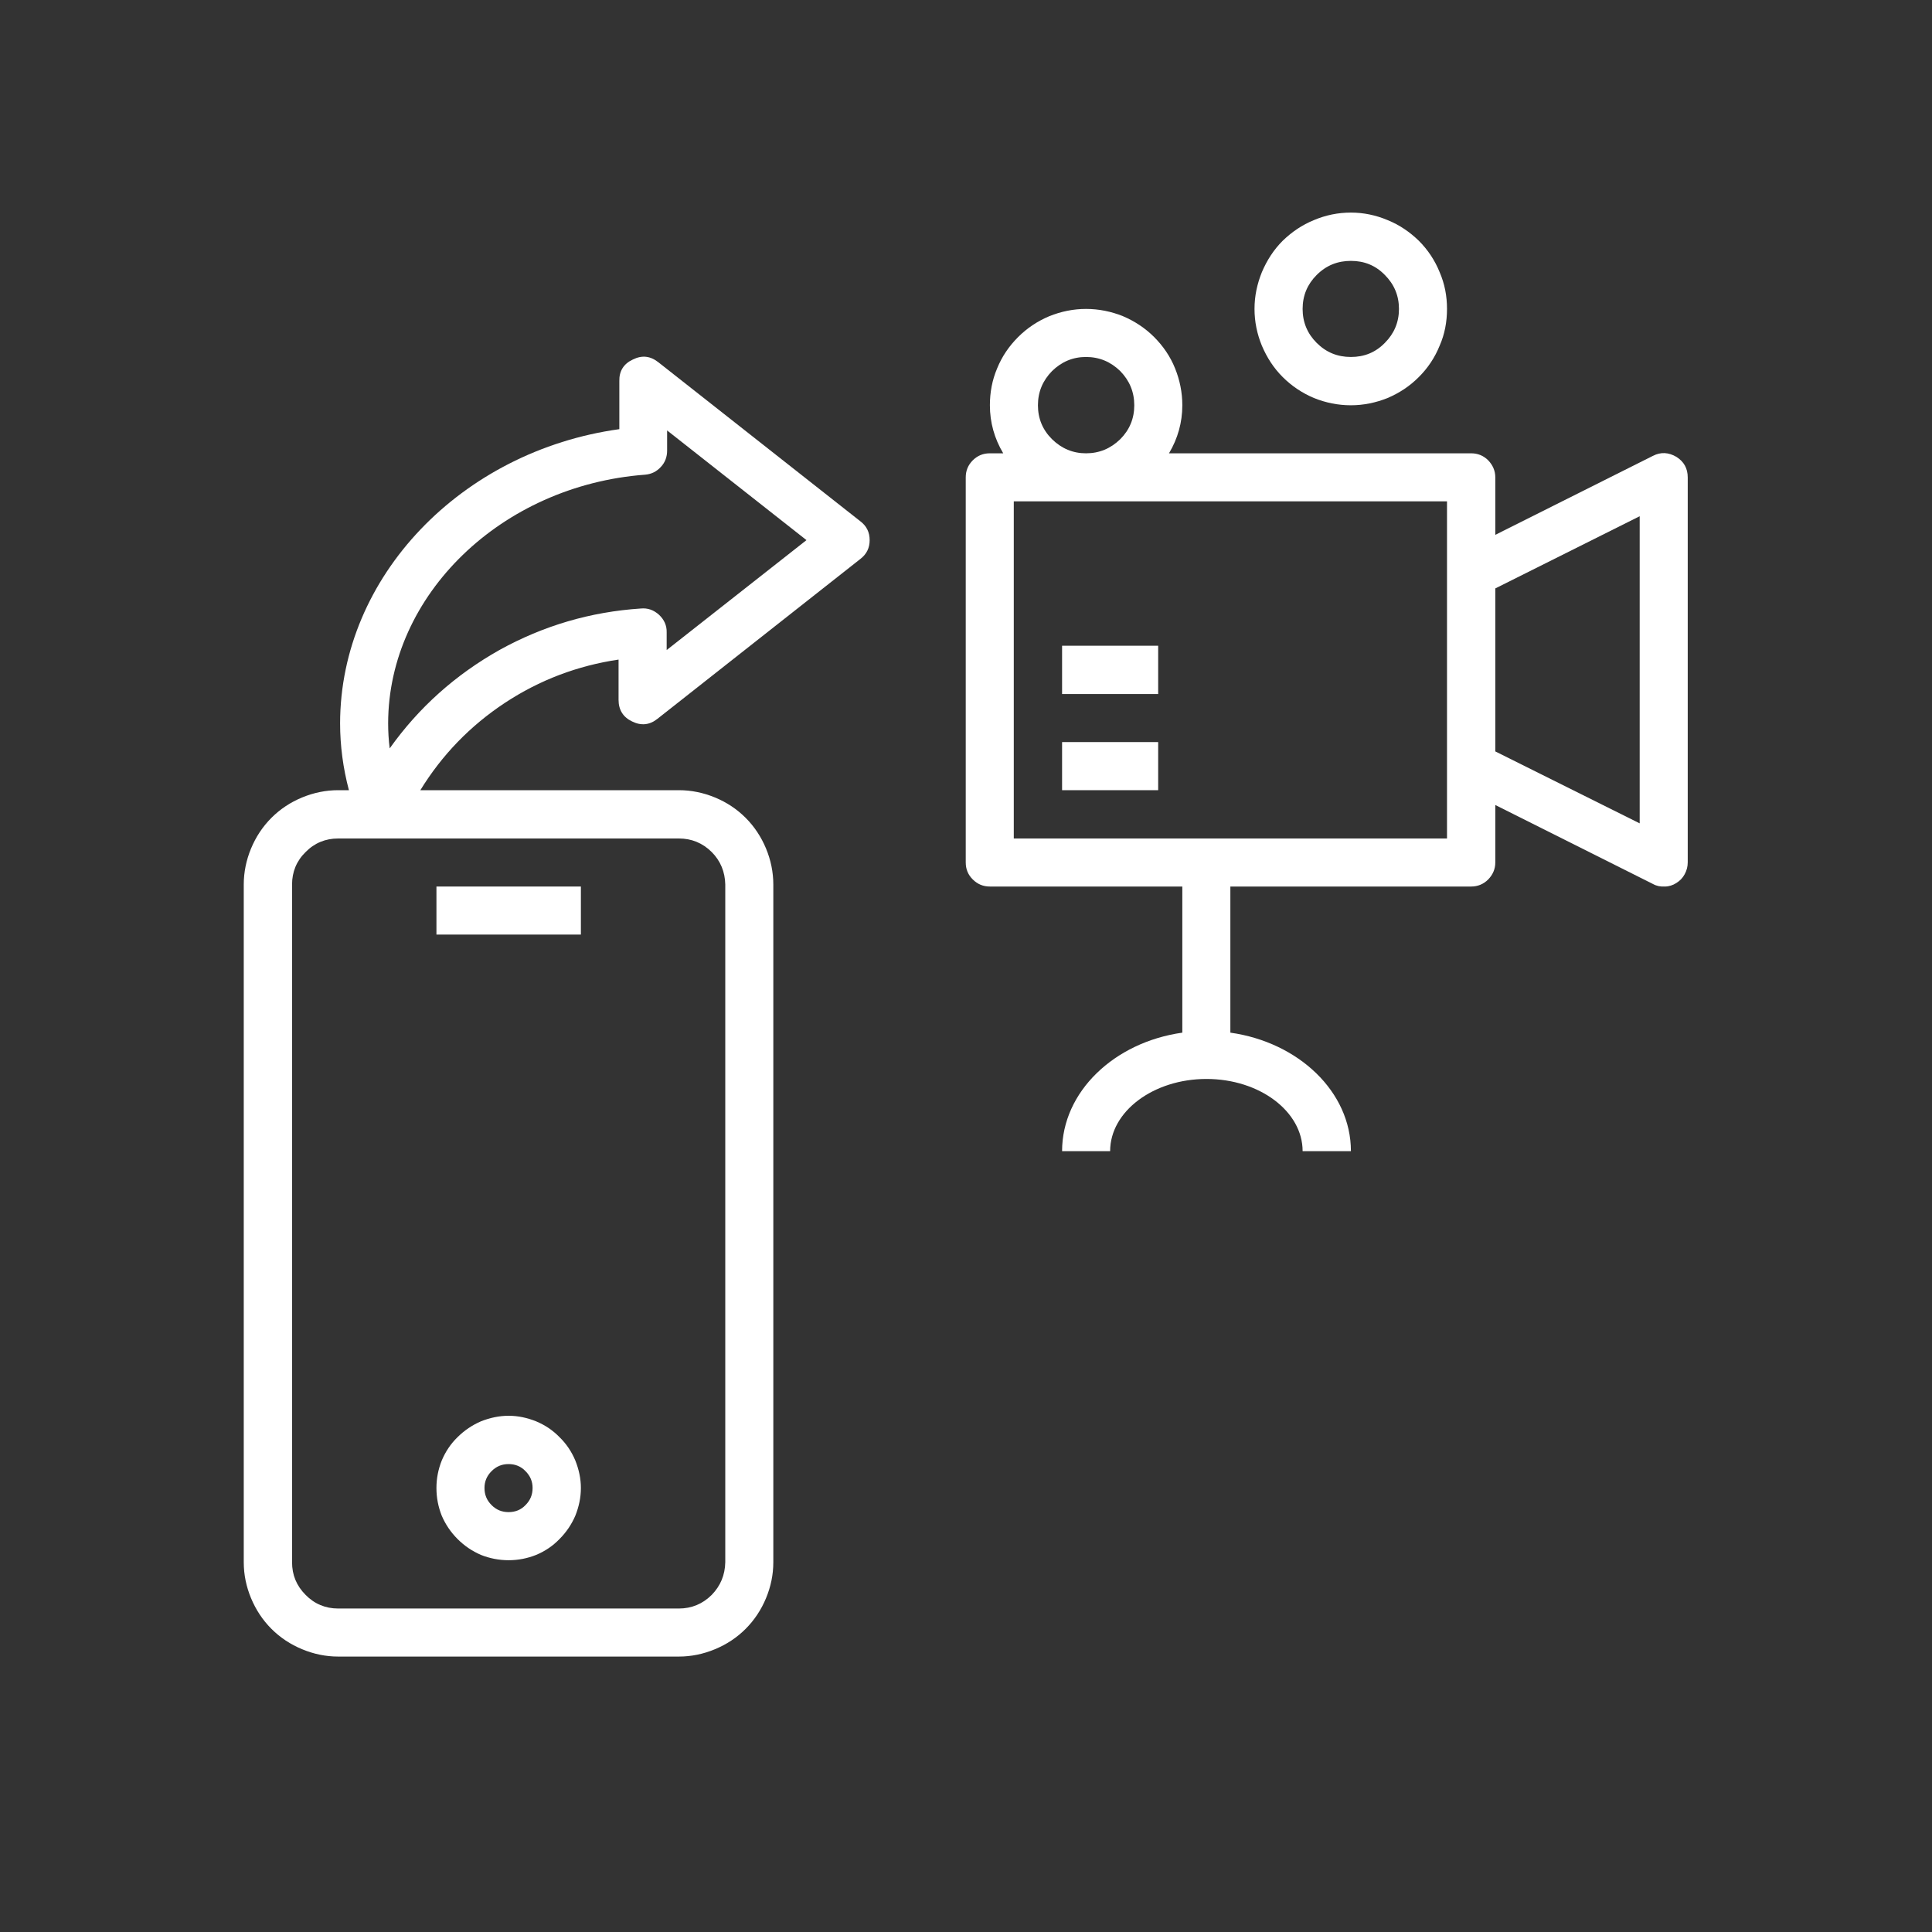 <svg xmlns="http://www.w3.org/2000/svg" xmlns:xlink="http://www.w3.org/1999/xlink" width="40" viewBox="0 0 30 30" height="40" preserveAspectRatio="xMidYMid meet"><rect x="0" y="0" width="30" height="30" fill="#333333" stroke="none"/><defs><clipPath id="b16343cd70"><path d="M 3.785 5 L 14 5 L 14 25.801 L 3.785 25.801 Z M 3.785 5 " clip-rule="nonzero"></path></clipPath><clipPath id="1cad5e6485"><path d="M 14 4 L 26.285 4 L 26.285 18 L 14 18 Z M 14 4 " clip-rule="nonzero"></path></clipPath><clipPath id="30434832cd"><path d="M 19 3.301 L 23 3.301 L 23 7 L 19 7 Z M 19 3.301 " clip-rule="nonzero"></path></clipPath></defs><g clip-path="url(#b16343cd70)"><path fill="#ffffff" d="M 5.25 25.723 L 10.543 25.723 C 10.734 25.723 10.922 25.684 11.102 25.609 C 11.281 25.535 11.441 25.43 11.578 25.293 C 11.715 25.156 11.82 24.996 11.895 24.816 C 11.969 24.637 12.008 24.453 12.008 24.258 L 12.008 13.734 C 12.008 13.543 11.969 13.355 11.895 13.176 C 11.82 12.996 11.715 12.836 11.578 12.699 C 11.441 12.562 11.281 12.457 11.102 12.383 C 10.922 12.309 10.734 12.27 10.543 12.27 L 6.527 12.27 C 6.863 11.723 7.301 11.27 7.84 10.914 C 8.379 10.559 8.969 10.336 9.605 10.242 L 9.605 10.867 C 9.605 11.023 9.676 11.137 9.816 11.203 C 9.957 11.273 10.09 11.258 10.211 11.16 L 13.359 8.68 C 13.457 8.605 13.504 8.508 13.504 8.387 C 13.504 8.266 13.457 8.168 13.359 8.094 L 10.223 5.625 C 10.098 5.527 9.969 5.512 9.828 5.582 C 9.684 5.648 9.613 5.762 9.617 5.918 L 9.617 6.664 C 7.164 7.004 5.285 8.953 5.281 11.23 C 5.281 11.582 5.328 11.93 5.418 12.27 L 5.25 12.27 C 5.059 12.27 4.871 12.309 4.691 12.383 C 4.512 12.457 4.352 12.562 4.215 12.699 C 4.078 12.836 3.973 12.996 3.898 13.176 C 3.824 13.355 3.785 13.543 3.785 13.734 L 3.785 24.258 C 3.785 24.453 3.824 24.637 3.898 24.816 C 3.973 24.996 4.078 25.156 4.215 25.293 C 4.352 25.43 4.512 25.535 4.691 25.609 C 4.871 25.684 5.059 25.723 5.25 25.723 Z M 10.016 7.371 C 10.113 7.363 10.195 7.324 10.262 7.25 C 10.328 7.18 10.359 7.094 10.359 6.996 L 10.359 6.684 L 12.523 8.387 L 10.352 10.094 L 10.352 9.82 C 10.355 9.711 10.312 9.621 10.234 9.547 C 10.152 9.473 10.059 9.438 9.949 9.449 C 9.172 9.5 8.438 9.715 7.754 10.094 C 7.074 10.477 6.504 10.984 6.051 11.621 C 6.035 11.492 6.027 11.363 6.027 11.23 C 6.031 9.238 7.785 7.539 10.016 7.371 Z M 4.535 13.734 C 4.535 13.539 4.605 13.367 4.746 13.23 C 4.883 13.09 5.055 13.02 5.25 13.02 L 10.543 13.02 C 10.738 13.02 10.91 13.09 11.051 13.23 C 11.188 13.367 11.258 13.539 11.262 13.734 L 11.262 24.258 C 11.258 24.457 11.188 24.625 11.051 24.766 C 10.91 24.906 10.738 24.977 10.543 24.977 L 5.25 24.977 C 5.055 24.977 4.883 24.906 4.746 24.766 C 4.605 24.625 4.535 24.457 4.535 24.258 Z M 4.535 13.734 " fill-opacity="1" fill-rule="nonzero"></path></g><path fill="#ffffff" d="M 6.777 13.766 L 9.02 13.766 L 9.02 14.512 L 6.777 14.512 Z M 6.777 13.766 " fill-opacity="1" fill-rule="nonzero"></path><path fill="#ffffff" d="M 7.898 24.227 C 8.047 24.227 8.188 24.199 8.324 24.145 C 8.465 24.086 8.586 24.004 8.688 23.898 C 8.793 23.793 8.875 23.672 8.934 23.535 C 8.988 23.398 9.02 23.258 9.02 23.105 C 9.02 22.957 8.988 22.816 8.934 22.68 C 8.875 22.539 8.793 22.418 8.688 22.316 C 8.586 22.211 8.465 22.129 8.324 22.07 C 8.188 22.016 8.047 21.984 7.898 21.984 C 7.75 21.984 7.605 22.016 7.469 22.07 C 7.332 22.129 7.211 22.211 7.105 22.316 C 7 22.418 6.918 22.539 6.859 22.68 C 6.805 22.816 6.777 22.957 6.777 23.105 C 6.777 23.258 6.805 23.398 6.859 23.535 C 6.918 23.672 7 23.793 7.105 23.898 C 7.211 24.004 7.332 24.086 7.469 24.145 C 7.605 24.199 7.75 24.227 7.898 24.227 Z M 7.898 22.734 C 8 22.734 8.09 22.77 8.16 22.844 C 8.234 22.918 8.27 23.004 8.27 23.105 C 8.27 23.211 8.234 23.297 8.16 23.371 C 8.09 23.445 8 23.48 7.898 23.48 C 7.793 23.48 7.707 23.445 7.633 23.371 C 7.559 23.297 7.523 23.211 7.523 23.105 C 7.523 23.004 7.559 22.918 7.633 22.844 C 7.707 22.77 7.793 22.734 7.898 22.734 Z M 7.898 22.734 " fill-opacity="1" fill-rule="nonzero"></path><g clip-path="url(#1cad5e6485)"><path fill="#ffffff" d="M 26.031 7.094 C 25.91 7.023 25.789 7.016 25.668 7.078 L 23.219 8.305 L 23.219 7.414 C 23.219 7.309 23.18 7.223 23.109 7.148 C 23.035 7.074 22.945 7.039 22.844 7.039 L 18.152 7.039 C 18.289 6.809 18.359 6.559 18.359 6.293 C 18.359 6.094 18.32 5.902 18.246 5.719 C 18.172 5.535 18.062 5.375 17.922 5.234 C 17.781 5.094 17.621 4.988 17.438 4.91 C 17.254 4.836 17.062 4.797 16.863 4.797 C 16.668 4.797 16.477 4.836 16.293 4.91 C 16.109 4.988 15.949 5.094 15.809 5.234 C 15.668 5.375 15.559 5.535 15.484 5.719 C 15.406 5.902 15.371 6.094 15.371 6.293 C 15.371 6.559 15.441 6.809 15.578 7.039 L 15.371 7.039 C 15.266 7.039 15.18 7.074 15.105 7.148 C 15.031 7.223 14.996 7.309 14.996 7.414 L 14.996 13.391 C 14.996 13.496 15.031 13.582 15.105 13.656 C 15.18 13.73 15.266 13.766 15.371 13.766 L 18.359 13.766 L 18.359 16.035 C 17.301 16.184 16.492 16.953 16.492 17.875 L 17.238 17.875 C 17.238 17.258 17.91 16.754 18.734 16.754 C 19.559 16.754 20.227 17.258 20.227 17.875 L 20.977 17.875 C 20.977 16.953 20.164 16.184 19.105 16.035 L 19.105 13.766 L 22.844 13.766 C 22.945 13.766 23.035 13.73 23.109 13.656 C 23.18 13.582 23.219 13.496 23.219 13.391 L 23.219 12.5 L 25.668 13.727 C 25.723 13.758 25.785 13.77 25.852 13.766 C 25.914 13.766 25.977 13.746 26.031 13.711 C 26.086 13.676 26.129 13.633 26.16 13.574 C 26.191 13.516 26.207 13.457 26.207 13.391 L 26.207 7.414 C 26.207 7.273 26.148 7.168 26.031 7.094 Z M 16.117 6.293 C 16.117 6.086 16.191 5.91 16.336 5.762 C 16.484 5.617 16.66 5.543 16.863 5.543 C 17.07 5.543 17.246 5.617 17.395 5.762 C 17.539 5.91 17.613 6.086 17.613 6.293 C 17.613 6.5 17.539 6.676 17.395 6.82 C 17.246 6.965 17.07 7.039 16.863 7.039 C 16.66 7.039 16.484 6.965 16.336 6.82 C 16.191 6.676 16.117 6.5 16.117 6.293 Z M 22.469 13.02 L 15.742 13.02 L 15.742 7.785 L 22.469 7.785 Z M 25.461 12.785 L 23.219 11.668 L 23.219 9.137 L 25.461 8.016 Z M 25.461 12.785 " fill-opacity="1" fill-rule="nonzero"></path></g><g clip-path="url(#30434832cd)"><path fill="#ffffff" d="M 19.48 4.797 C 19.48 4.996 19.52 5.188 19.594 5.367 C 19.672 5.551 19.777 5.715 19.918 5.855 C 20.059 5.996 20.219 6.102 20.402 6.18 C 20.586 6.254 20.777 6.293 20.977 6.293 C 21.172 6.293 21.363 6.254 21.547 6.18 C 21.73 6.102 21.891 5.996 22.031 5.855 C 22.172 5.715 22.281 5.551 22.355 5.367 C 22.434 5.188 22.469 4.996 22.469 4.797 C 22.469 4.598 22.434 4.41 22.355 4.227 C 22.281 4.043 22.172 3.879 22.031 3.738 C 21.891 3.602 21.73 3.492 21.547 3.418 C 21.363 3.34 21.172 3.301 20.977 3.301 C 20.777 3.301 20.586 3.34 20.402 3.418 C 20.219 3.492 20.059 3.602 19.918 3.738 C 19.777 3.879 19.672 4.043 19.594 4.227 C 19.52 4.41 19.48 4.598 19.48 4.797 Z M 21.723 4.797 C 21.723 5.004 21.648 5.18 21.504 5.324 C 21.359 5.473 21.184 5.543 20.977 5.543 C 20.77 5.543 20.594 5.473 20.445 5.324 C 20.301 5.18 20.227 5.004 20.227 4.797 C 20.227 4.59 20.301 4.414 20.445 4.27 C 20.594 4.121 20.77 4.051 20.977 4.051 C 21.184 4.051 21.359 4.121 21.504 4.27 C 21.648 4.414 21.723 4.59 21.723 4.797 Z M 21.723 4.797 " fill-opacity="1" fill-rule="nonzero"></path></g><path fill="#ffffff" d="M 16.492 11.523 L 17.984 11.523 L 17.984 12.27 L 16.492 12.27 Z M 16.492 11.523 " fill-opacity="1" fill-rule="nonzero"></path><path fill="#ffffff" d="M 16.492 10.027 L 17.984 10.027 L 17.984 10.777 L 16.492 10.777 Z M 16.492 10.027 " fill-opacity="1" fill-rule="nonzero"></path></svg>